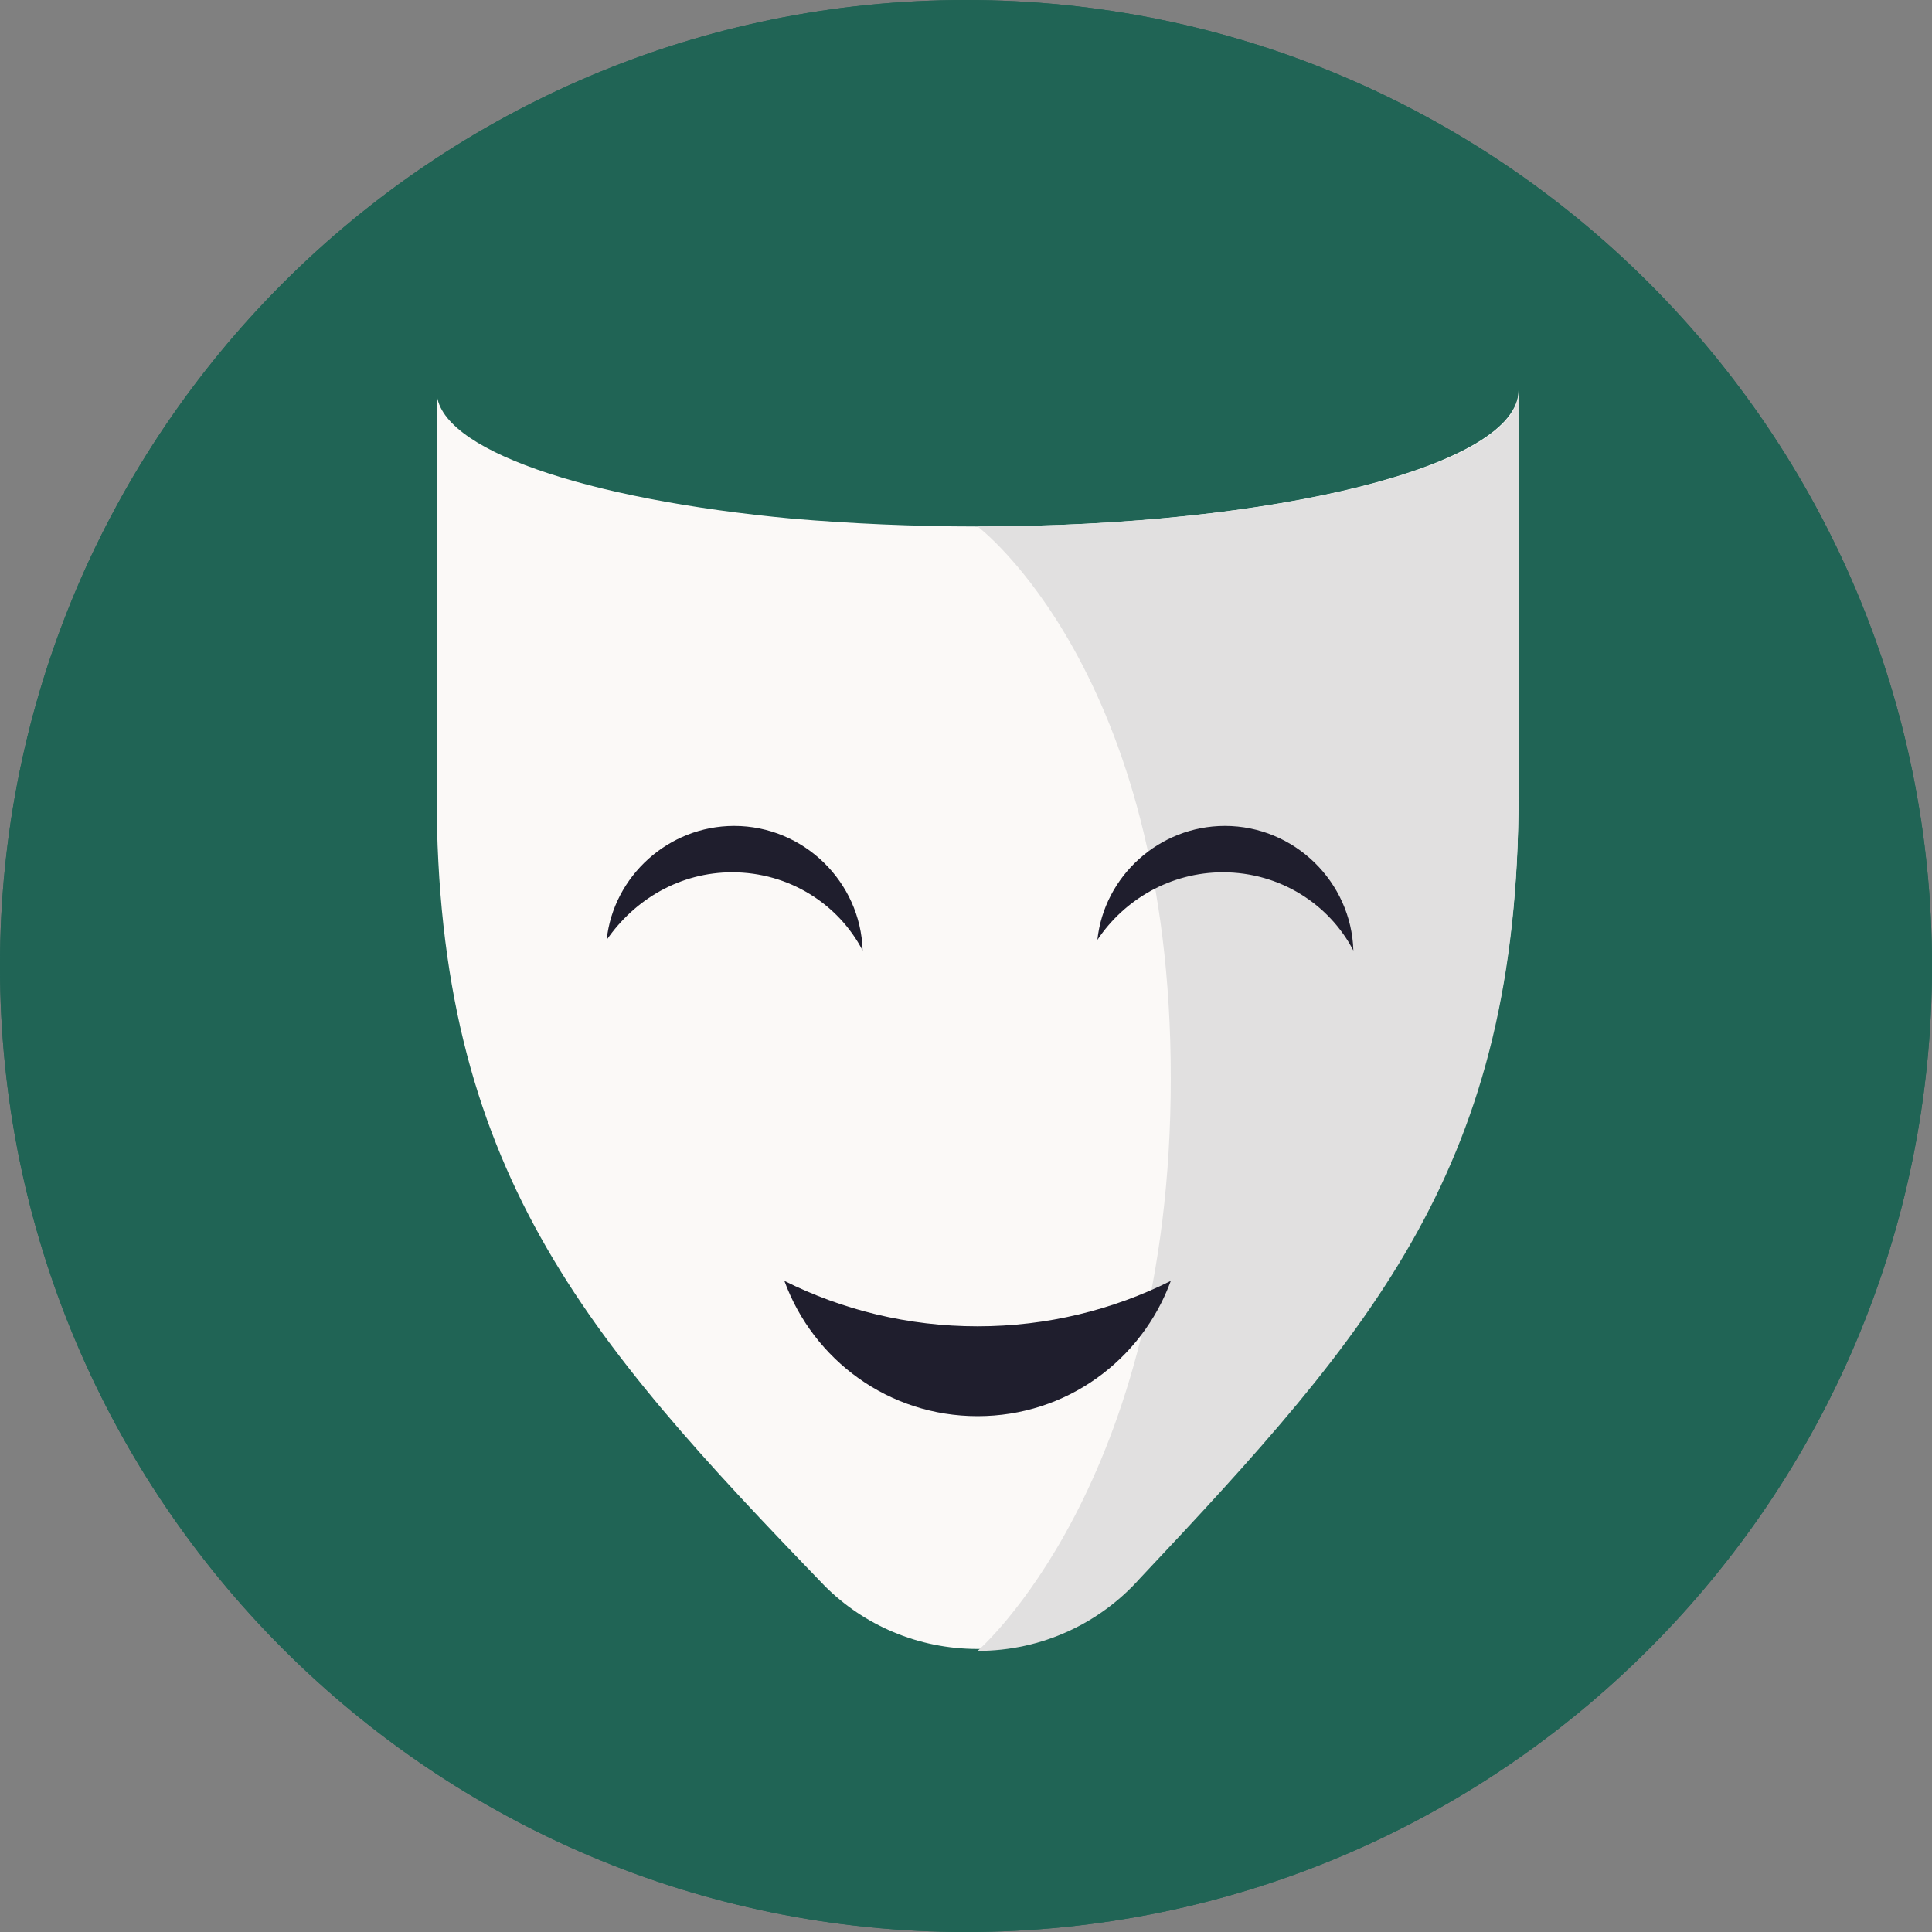 <?xml version="1.0" encoding="utf-8"?>
<!-- Generator: Adobe Illustrator 18.1.1, SVG Export Plug-In . SVG Version: 6.00 Build 0)  -->
<svg version="1.1" id="Calque_1" xmlns="http://www.w3.org/2000/svg" xmlns:xlink="http://www.w3.org/1999/xlink" x="0px" y="0px"
	 viewBox="0 0 200 200" enable-background="new 0 0 200 200" xml:space="preserve">
<rect x="0" y="0" width="200" height="200" fill="#808080" stroke="none"/>
<g>
	<g>
		<defs>
			<path id="SVGID_1_" d="M100,200C44.8,200,0,155.2,0,100C0,44.8,44.8,0,100,0c55.2,0,100,44.8,100,100
				C200,155.2,155.2,200,100,200"/>
		</defs>
		<use xlink:href="#SVGID_1_"  overflow="visible" fill="#206455"/>
		<clipPath id="SVGID_2_">
			<use xlink:href="#SVGID_1_"  overflow="visible"/>
		</clipPath>
		<g clip-path="url(#SVGID_2_)">
			<path fill="#206455" d="M100,200C44.8,200,0,155.2,0,100C0,44.8,44.8,0,100,0c55.2,0,100,44.8,100,100
				C200,155.2,155.2,200,100,200"/>
		</g>
	</g>
	<path fill="#FBF9F7" d="M82.1,53.7c6,0.5,12.4,0.8,19.1,0.8c30.9,0,56-6.3,56-14.1v21.2v20.5c0,38.2-14.9,55.3-39.2,81.1
		c-4.1,4.6-10.1,7.5-16.8,7.5c-6.2,0-11.8-2.5-15.8-6.5C60.5,138.4,45.2,121,45.2,82.2V61.7V40.5C45.2,46.5,60.6,51.7,82.1,53.7"/>
	<path fill="#E1E0E0" d="M101.2,54.5c0,0,20,15,20,57.1c0,42.1-20,59.3-20,59.3c6.7,0,12.7-2.9,16.8-7.5
		c24.3-25.8,39.2-42.8,39.2-81.1v-4.1V40.5C157.3,48.2,132.2,54.5,101.2,54.5"/>
	<path fill="#1F1E2D" d="M75.8,90.3c5.9,0,11,3.3,13.5,8.1c-0.2-7.1-6.1-12.9-13.3-12.9c-6.8,0-12.5,5.2-13.2,11.8
		C65.7,93.1,70.4,90.3,75.8,90.3"/>
	<path fill="#1F1E2D" d="M126.6,90.3c5.9,0,11,3.3,13.5,8.1c-0.2-7.1-6.1-12.9-13.3-12.9c-6.8,0-12.5,5.2-13.2,11.8
		C116.4,93.1,121.2,90.3,126.6,90.3"/>
	<path fill="#1F1E2D" d="M101.2,137.3c-7.2,0-14-1.7-20-4.7c3,8.2,10.8,14,20,14c9.2,0,17-5.8,20-14
		C115.2,135.6,108.4,137.3,101.2,137.3"/>
</g>
<g>
</g>
<g>
</g>
<g>
</g>
<g>
</g>
<g>
</g>
<g>
</g>
<g>
</g>
<g>
</g>
<g>
</g>
<g>
</g>
<g>
</g>
<g>
</g>
<g>
</g>
<g>
</g>
<g>
</g>
</svg>
